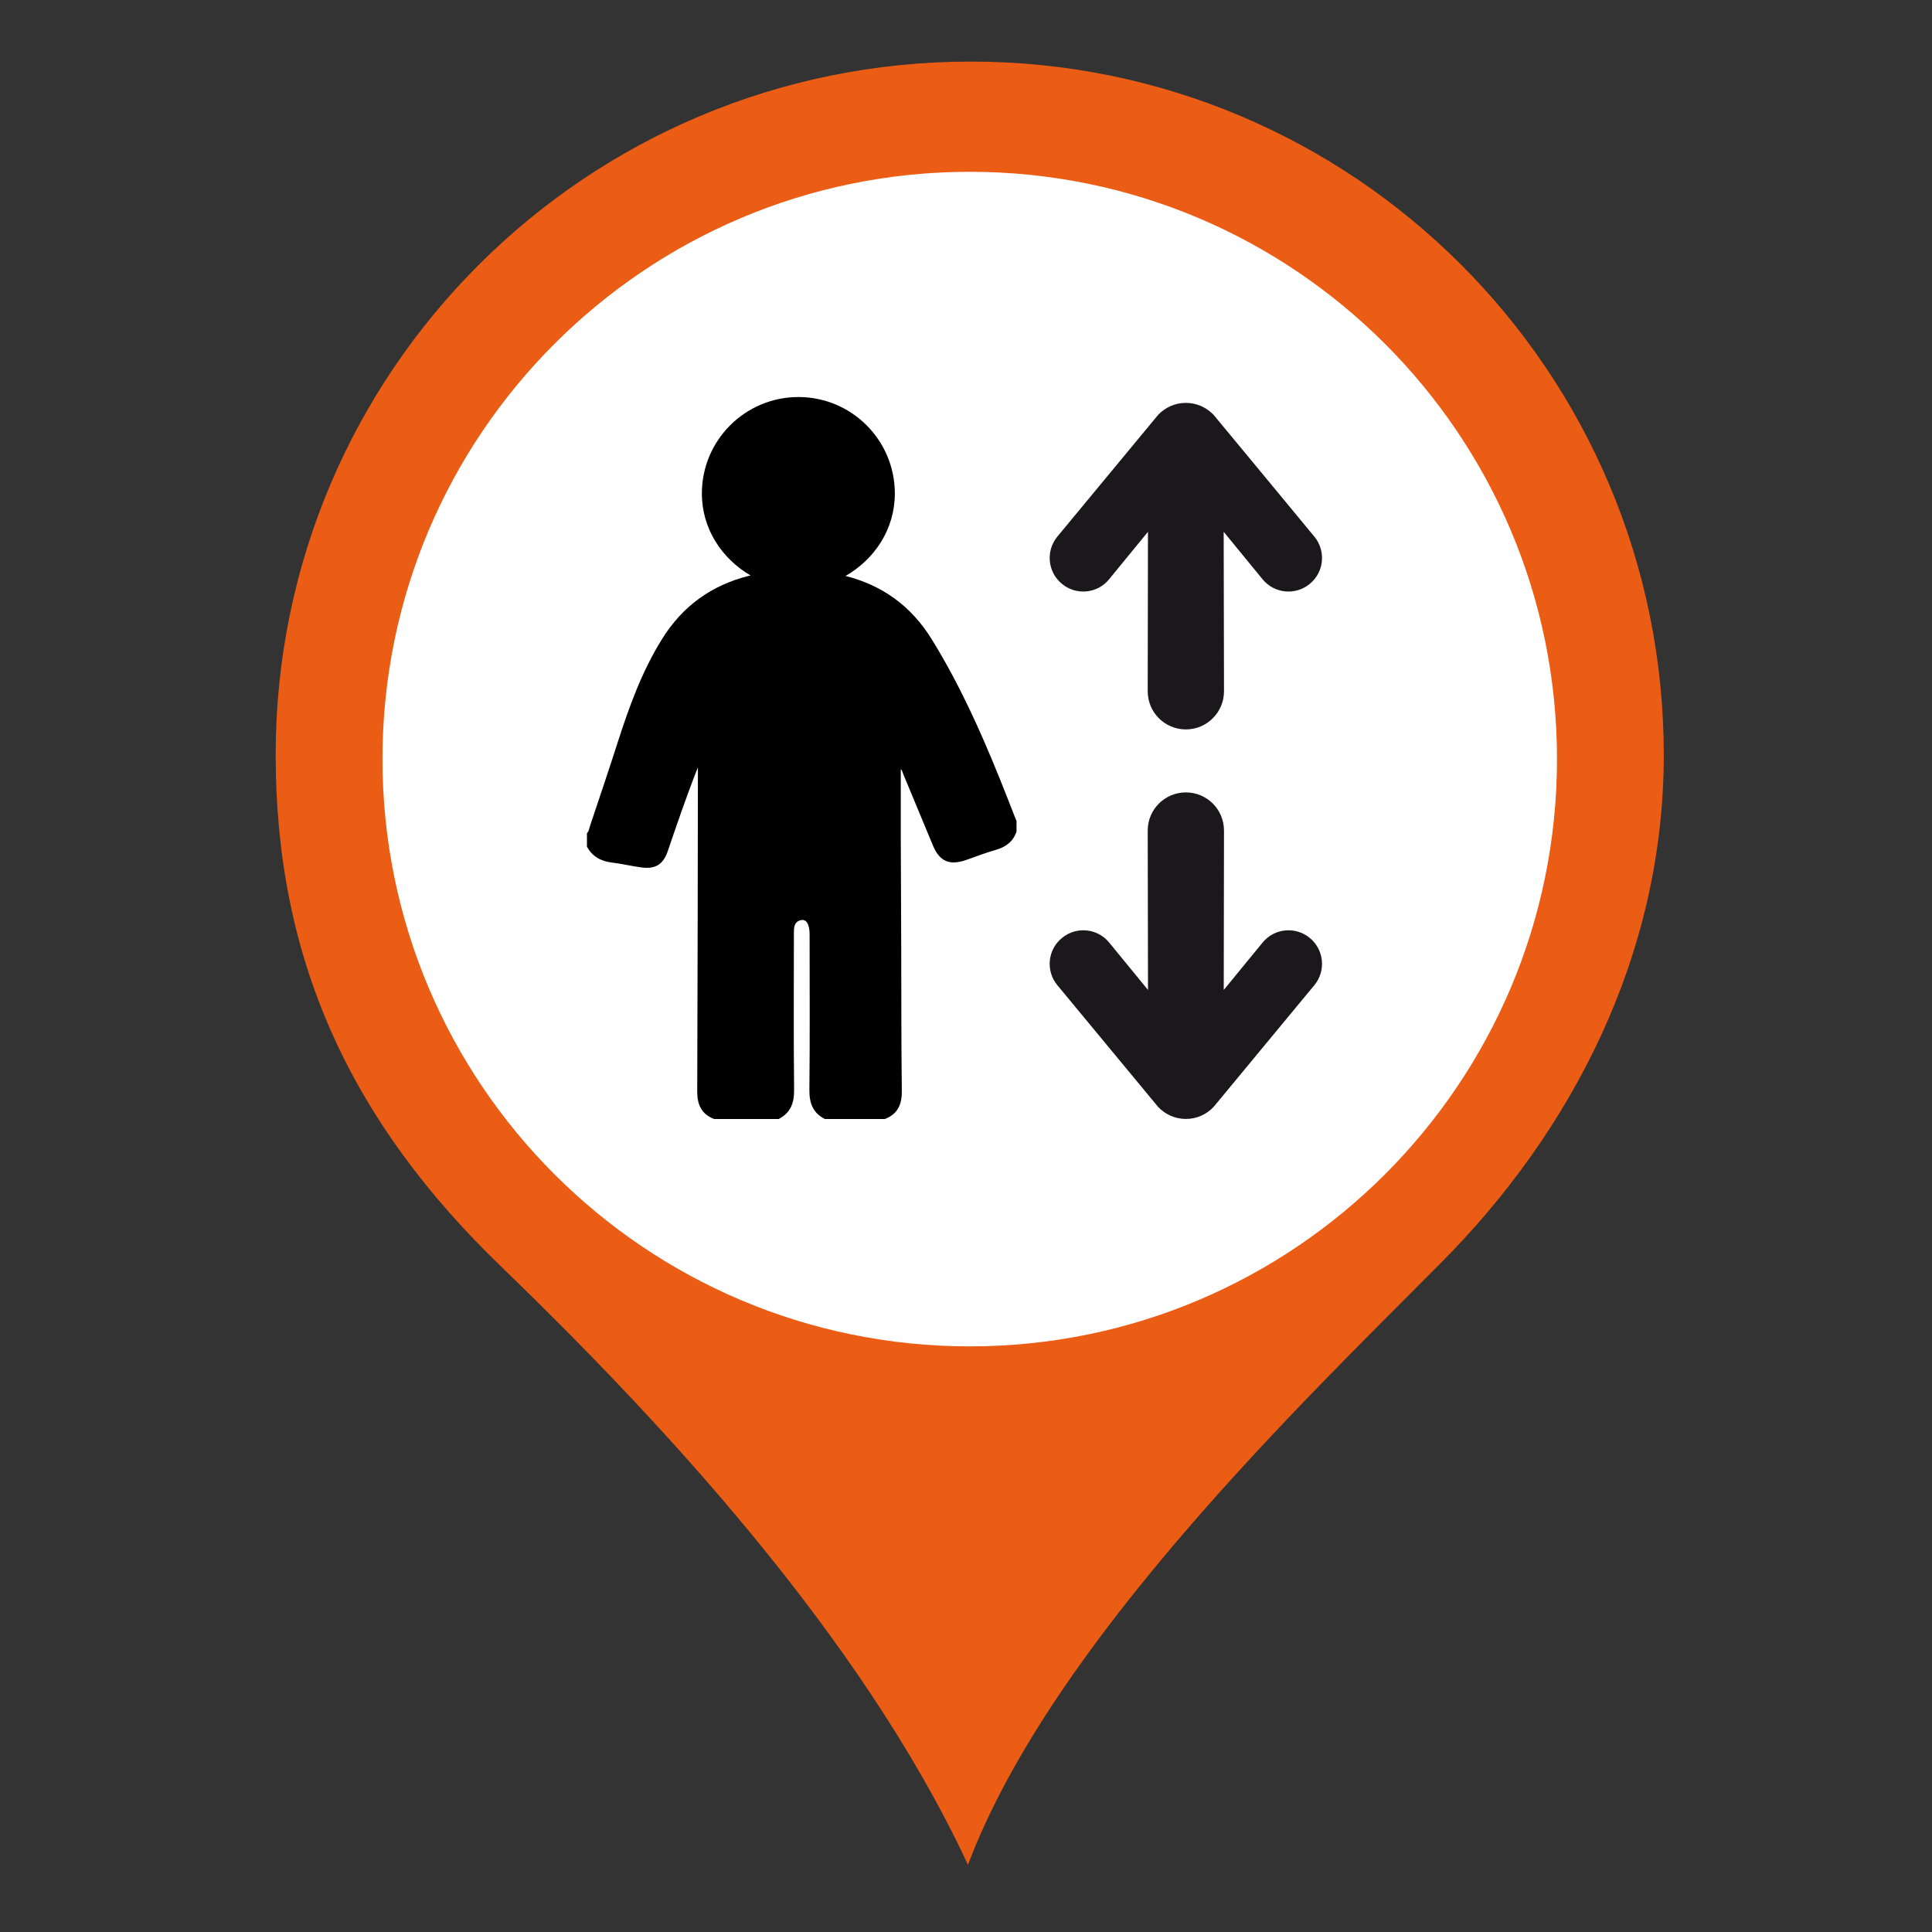 <?xml version="1.0" encoding="utf-8"?><!-- Generator: Adobe Illustrator 16.0.0, SVG Export Plug-In . SVG Version: 6.00 Build 0)  --><!DOCTYPE svg PUBLIC "-//W3C//DTD SVG 1.1//EN" "http://www.w3.org/Graphics/SVG/1.1/DTD/svg11.dtd"><svg version="1.1" id="Warstwa_1" xmlns="http://www.w3.org/2000/svg" xmlns:xlink="http://www.w3.org/1999/xlink" x="0px" y="0px"	 width="300px" height="300px" viewBox="0 0 300 300" enable-background="new 0 0 300 300" xml:space="preserve"><rect x="0" y="0" width="300" height="300" fill="#333333" stroke="none"/><g>	<path fill="#EB5C14" d="M223.717,196.129c20.32-20.409,34.635-47.77,34.635-78.906c0-59.565-48.182-107.663-107.606-107.663		c-59.648,0-107.94,48.098-107.94,107.663c0,31.625,11.467,56.862,35.291,79.718c23.701,22.944,55.488,56.678,72.206,92.625		C163.302,255.043,202.74,217.272,223.717,196.129z"/>	<path fill="#FFFFFF" d="M241.77,117.868c0,50.355-40.83,91.196-91.191,91.196c-50.361,0-91.19-40.841-91.19-91.196		c0-50.361,40.83-91.19,91.19-91.19C200.939,26.678,241.77,67.507,241.77,117.868z"/>	<g>		<path fill-rule="evenodd" clip-rule="evenodd" d="M155.222,120.865c-2.997-7.418-6.278-14.692-10.505-21.538			c-3.275-5.322-7.802-8.464-13.419-9.893c4.494-2.586,7.652-7.241,7.652-12.802c0-8.275-6.701-14.981-14.97-14.981			c-8.275,0-14.993,6.707-14.993,14.981c0,5.517,3.125,10.126,7.558,12.729c-0.089,0.022-0.178,0.034-0.267,0.056			c-5.811,1.462-10.299,4.694-13.485,9.827c-3.175,5.1-5.161,10.677-6.979,16.344c-1.368,4.26-2.797,8.498-4.221,12.741			c-0.117,0.356-0.133,0.767-0.451,1.04c0,0.701,0,1.396,0,2.091c0.834,1.557,2.169,2.263,3.888,2.48			c1.568,0.189,3.114,0.573,4.682,0.768c2.102,0.261,3.292-0.528,3.971-2.525c1.49-4.343,2.958-8.686,4.688-13.029			c0,0.412,0,0.829,0,1.246c-0.028,16.36-0.039,32.732-0.105,49.093c-0.006,2.058,0.673,3.515,2.63,4.271c3.337,0,6.668,0,9.999,0			c1.863-0.945,2.436-2.47,2.414-4.538c-0.089-8.053-0.034-16.104-0.034-24.157c0-0.945-0.05-1.969,1.168-2.202			c0.807-0.145,1.273,0.734,1.273,2.202c0,8.053,0.056,16.104-0.033,24.157c-0.022,2.068,0.545,3.604,2.414,4.538			c3.103,0,6.206,0,9.298,0c2.013-0.778,2.669-2.27,2.641-4.383c-0.094-7.474-0.067-14.948-0.094-22.422			c-0.017-5.483-0.045-10.978-0.067-16.478c-0.005-3.67,0-7.341,0-11.011c0.211,0.078,0.233,0.389,0.345,0.64			c1.563,3.737,3.103,7.485,4.665,11.222c1.008,2.391,2.531,3.081,5.006,2.252c1.574-0.534,3.119-1.162,4.716-1.607			c1.573-0.439,2.696-1.285,3.241-2.836c0-0.545,0-1.09,0-1.63C156.973,125.298,156.117,123.073,155.222,120.865z"/>		<g>			<path fill="#1B181C" d="M184.139,113.264c3.266,0,5.924-2.647,5.924-5.928c0-1.708-0.051-24.758-0.051-24.758				c2.057,2.519,4.988,6.1,6.027,7.357c1.824,2.236,5.1,2.564,7.33,0.74c2.236-1.824,2.559-5.099,0.734-7.335				c-0.963-1.185-15.643-18.908-15.643-18.908c-1.09-1.151-2.625-1.874-4.322-1.874c-1.695,0-3.23,0.723-4.314,1.874				c0,0-14.688,17.723-15.654,18.908c-1.818,2.236-1.496,5.511,0.744,7.335c2.219,1.824,5.512,1.496,7.318-0.74				c1.035-1.257,3.961-4.838,6.023-7.357c0,0-0.039,23.05-0.039,24.758C178.217,110.616,180.863,113.264,184.139,113.264z"/>			<path fill="#1B181C" d="M184.139,123.045c-3.27,0-5.922,2.642-5.922,5.928c0,1.702,0.045,24.747,0.045,24.747				c-2.053-2.514-4.982-6.095-6.012-7.341c-1.824-2.247-5.111-2.569-7.336-0.745c-2.24,1.824-2.563,5.104-0.744,7.329				c0.967,1.179,15.654,18.907,15.654,18.907c1.084,1.157,2.619,1.88,4.314,1.88c1.703,0,3.242-0.723,4.322-1.88				c0,0,14.68-17.729,15.643-18.907c1.824-2.225,1.502-5.505-0.734-7.329c-2.23-1.824-5.506-1.502-7.33,0.745				c-1.027,1.246-3.953,4.827-6.016,7.341c0,0,0.039-23.045,0.039-24.747C190.063,125.687,187.414,123.045,184.139,123.045z"/>		</g>	</g></g></svg>